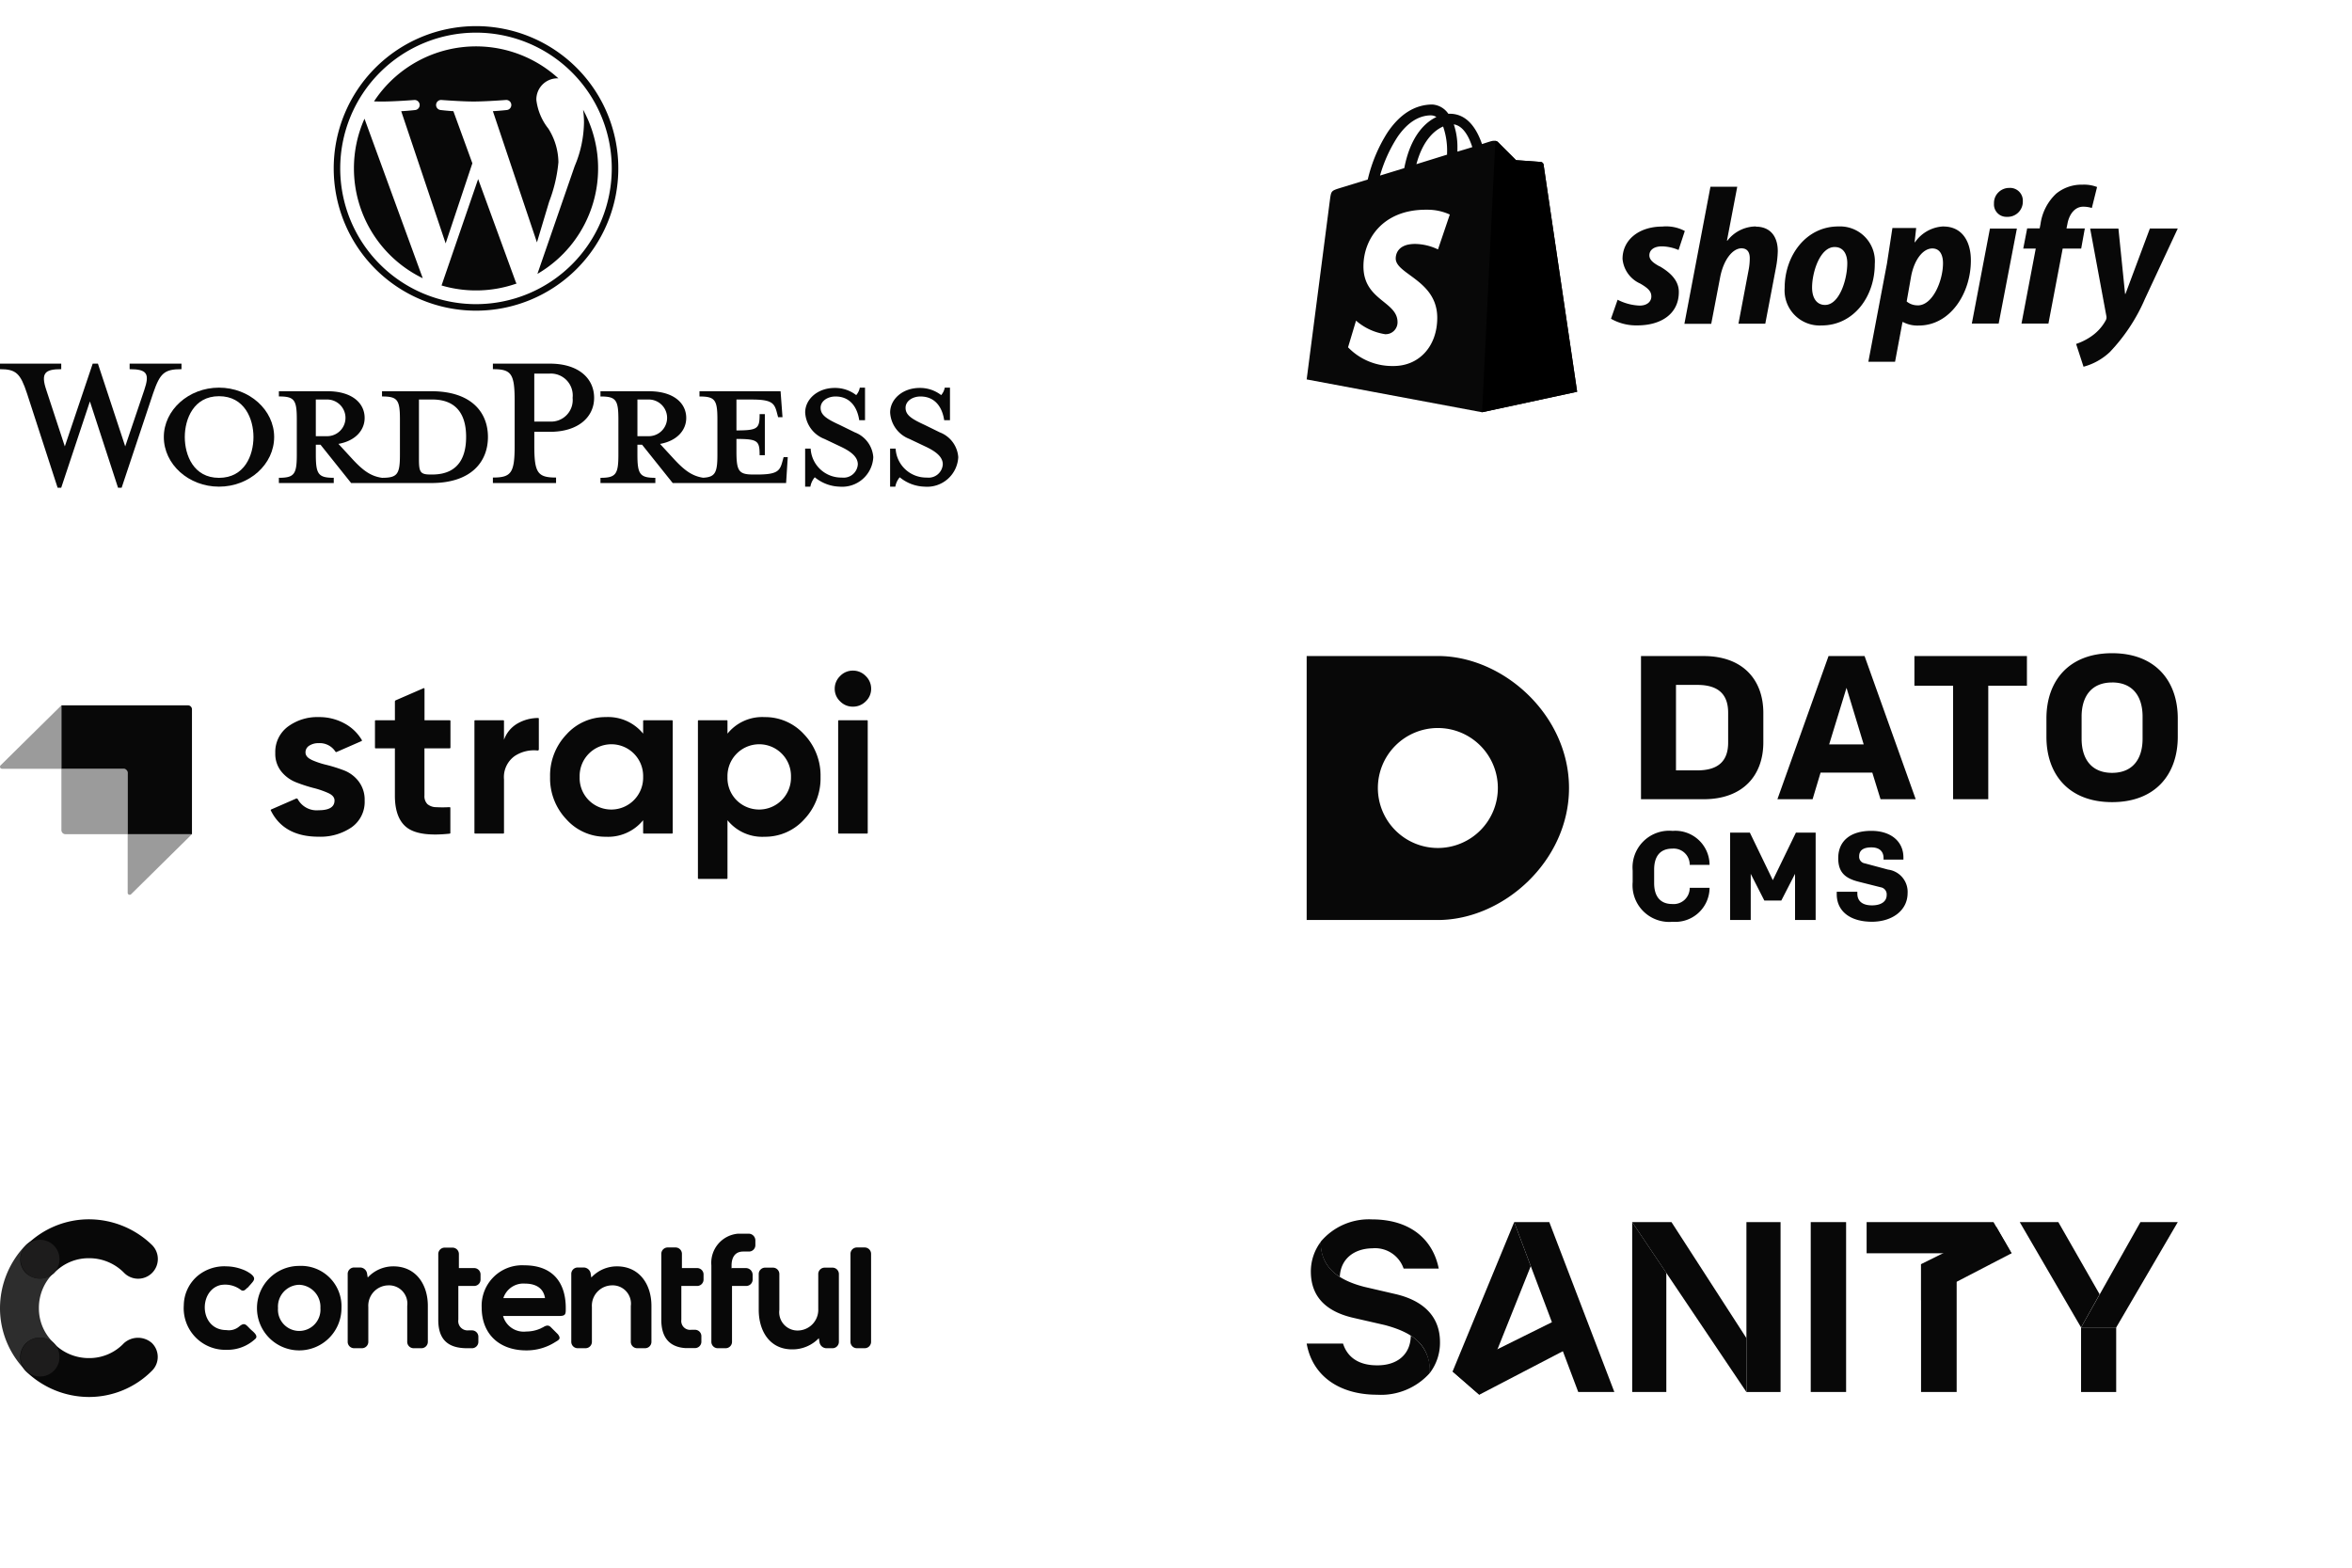 <svg xmlns="http://www.w3.org/2000/svg" xmlns:xlink="http://www.w3.org/1999/xlink" width="270" height="180" viewBox="0 0 270 180"><defs><clipPath id="clip-path"><rect id="Rectangle_116" data-name="Rectangle 116" width="120" height="60" transform="translate(231 2815)" fill="#fff"></rect></clipPath><clipPath id="clip-path-2"><rect id="Rectangle_118" data-name="Rectangle 118" width="120" height="60" transform="translate(397 2916)" fill="#fff"></rect></clipPath><clipPath id="clip-path-3"><rect id="Rectangle_117" data-name="Rectangle 117" width="120" height="60" transform="translate(243 2873)" fill="#fff"></rect></clipPath><clipPath id="clip-path-4"><rect id="Rectangle_119" data-name="Rectangle 119" width="120" height="60" transform="translate(239 2999)" fill="#fff"></rect></clipPath><clipPath id="clip-path-5"><rect id="Rectangle_120" data-name="Rectangle 120" width="120" height="60" transform="translate(447 2929)" fill="#fff"></rect></clipPath><clipPath id="clip-path-6"><rect id="Rectangle_122" data-name="Rectangle 122" width="120" height="60" transform="translate(615 2742)" fill="#fff"></rect></clipPath></defs><g id="Group_364" data-name="Group 364" transform="translate(-173 -2160)"><g id="Mask_Group_29" data-name="Mask Group 29" transform="translate(-58 -655)" clip-path="url(#clip-path)"><g id="Group_16" data-name="Group 16" transform="translate(-473.001 2992.3)"><g id="Group_14" data-name="Group 14" transform="translate(704 -135.546)"><path id="Path_63" data-name="Path 63" d="M252.107,241.069h-5.668v.6c1.773,0,2.058.38,2.058,2.628v4.053c0,2.248-.284,2.66-2.058,2.66-1.361-.19-2.28-.918-3.546-2.312l-1.456-1.583c1.963-.349,3.008-1.583,3.008-2.977,0-1.741-1.488-3.071-4.275-3.071H234.6v.6c1.773,0,2.058.38,2.058,2.628v4.053c0,2.248-.285,2.66-2.058,2.66v.6h6.3v-.6c-1.773,0-2.058-.412-2.058-2.66v-1.139h.538l3.515,4.4h9.214c4.528,0,6.491-2.406,6.491-5.288S256.636,241.069,252.107,241.069ZM238.84,246.23v-4.211h1.3a2.106,2.106,0,1,1,0,4.212Zm13.362,4.4h-.222c-1.14,0-1.3-.285-1.3-1.741v-6.871h1.52c3.293,0,3.894,2.406,3.894,4.275.006,1.932-.594,4.339-3.894,4.339Z" transform="translate(-202.585 -237.902)" fill="#080808"></path><path id="Path_64" data-name="Path 64" d="M166.712,242.432l2.185-6.46c.634-1.868.348-2.406-1.678-2.406v-.634h5.953v.634c-1.995,0-2.47.475-3.262,2.786l-3.61,10.829h-.412l-3.23-9.911-3.293,9.911h-.412l-3.515-10.829c-.76-2.312-1.266-2.786-3.1-2.786v-.634h7.03v.634c-1.868,0-2.375.443-1.71,2.406l2.121,6.46,3.2-9.5h.6Z" transform="translate(-152.337 -232.932)" fill="#080808"></path><path id="Path_65" data-name="Path 65" d="M207,251.378c-3.483,0-6.333-2.565-6.333-5.7,0-3.1,2.85-5.668,6.333-5.668s6.333,2.565,6.333,5.668C213.333,248.813,210.484,251.378,207,251.378Zm0-10.385c-2.913,0-3.926,2.628-3.926,4.686,0,2.091,1.013,4.687,3.926,4.687,2.945,0,3.958-2.6,3.958-4.687,0-2.059-1.012-4.687-3.958-4.687Z" transform="translate(-181.86 -237.255)" fill="#080808"></path><path id="Path_66" data-name="Path 66" d="M304.988,246.009v.633h-7.251v-.633c2.122,0,2.5-.538,2.5-3.705v-5.066c0-3.167-.38-3.673-2.5-3.673v-.634h6.554c3.261,0,5.067,1.678,5.067,3.927,0,2.185-1.8,3.9-5.067,3.9h-1.8V242.3C302.486,245.471,302.866,246.009,304.988,246.009Zm-.7-11.938h-1.8v5.51h1.8a2.475,2.475,0,0,0,2.6-2.723,2.51,2.51,0,0,0-2.6-2.787Z" transform="translate(-241.154 -232.931)" fill="#080808"></path><path id="Path_67" data-name="Path 67" d="M350.495,248.637l-.158.57c-.285,1.045-.634,1.425-2.882,1.425h-.444c-1.646,0-1.931-.38-1.931-2.628v-1.457c2.47,0,2.66.221,2.66,1.868h.6V243.7h-.6c0,1.647-.19,1.868-2.66,1.868v-3.546h1.741c2.249,0,2.6.38,2.882,1.425l.158.6h.506l-.221-2.976h-9.31v.6c1.773,0,2.058.38,2.058,2.628v4.053c0,2.057-.242,2.575-1.64,2.649-1.329-.2-2.241-.927-3.489-2.3l-1.457-1.583c1.963-.349,3.008-1.583,3.008-2.977,0-1.741-1.488-3.071-4.275-3.071H329.47v.6c1.773,0,2.058.38,2.058,2.628v4.053c0,2.248-.285,2.66-2.058,2.66v.6h6.3v-.6c-1.773,0-2.058-.412-2.058-2.66v-1.139h.538l3.515,4.4H350.78l.19-2.976h-.475Zm-16.782-2.407v-4.211h1.3a2.106,2.106,0,1,1,0,4.212Z" transform="translate(-260.538 -237.902)" fill="#080808"></path><path id="Path_68" data-name="Path 68" d="M393.8,251.378a4.682,4.682,0,0,1-2.85-1.077,2.277,2.277,0,0,0-.506,1.077h-.6v-4.369h.633a3.514,3.514,0,0,0,3.578,3.325,1.63,1.63,0,0,0,1.836-1.52c0-.823-.728-1.457-2.026-2.058l-1.8-.855a3.445,3.445,0,0,1-2.217-3.04c0-1.52,1.425-2.818,3.388-2.818a3.967,3.967,0,0,1,2.47.823,1.784,1.784,0,0,0,.412-.855h.6v3.737h-.665c-.222-1.489-1.045-2.723-2.723-2.723-.887,0-1.71.507-1.71,1.3,0,.823.665,1.266,2.185,1.963l1.741.855a3.3,3.3,0,0,1,2.121,2.85,3.576,3.576,0,0,1-3.867,3.385Z" transform="translate(-297.416 -237.255)" fill="#080808"></path><path id="Path_69" data-name="Path 69" d="M418.861,251.378a4.68,4.68,0,0,1-2.85-1.077,2.274,2.274,0,0,0-.506,1.077h-.6v-4.369h.634a3.514,3.514,0,0,0,3.578,3.325,1.631,1.631,0,0,0,1.837-1.52c0-.823-.728-1.457-2.027-2.058l-1.8-.855a3.446,3.446,0,0,1-2.217-3.04c0-1.52,1.425-2.818,3.388-2.818a3.967,3.967,0,0,1,2.47.823,1.781,1.781,0,0,0,.411-.855h.6v3.737h-.665c-.222-1.489-1.045-2.723-2.723-2.723-.887,0-1.71.507-1.71,1.3,0,.823.665,1.266,2.185,1.963l1.742.855a3.3,3.3,0,0,1,2.121,2.85,3.576,3.576,0,0,1-3.868,3.385Z" transform="translate(-312.724 -237.255)" fill="#080808"></path></g><g id="Group_15" data-name="Group 15" transform="translate(742.309 -174.3)"><g id="Group_13" data-name="Group 13"><path id="Path_70" data-name="Path 70" d="M70.967,241.047a14.016,14.016,0,0,0,7.9,12.612L72.18,235.344A13.962,13.962,0,0,0,70.967,241.047Z" transform="translate(-68.645 -224.713)" fill="#080808"></path><path id="Path_71" data-name="Path 71" d="M98.058,227.3a7.379,7.379,0,0,0-1.156-3.865,6.56,6.56,0,0,1-1.376-3.286,2.426,2.426,0,0,1,2.353-2.487c.062,0,.121.008.181.011a14.01,14.01,0,0,0-21.171,2.638c.329.01.639.017.9.017,1.466,0,3.734-.178,3.734-.178a.579.579,0,0,1,.09,1.154s-.759.09-1.6.133l5.1,15.179,3.067-9.2L86,221.434c-.755-.044-1.469-.133-1.469-.133a.579.579,0,0,1,.088-1.154s2.314.178,3.691.178c1.466,0,3.735-.178,3.735-.178a.579.579,0,0,1,.09,1.154s-.761.089-1.6.133L95.593,236.5l1.4-4.671a16.931,16.931,0,0,0,1.065-4.529Z" transform="translate(-72.262 -211.669)" fill="#080808"></path><path id="Path_72" data-name="Path 72" d="M101.007,253.149l-4.2,12.217a14.021,14.021,0,0,0,8.612-.223,1.221,1.221,0,0,1-.1-.193Z" transform="translate(-84.427 -235.589)" fill="#080808"></path><path id="Path_73" data-name="Path 73" d="M130.329,232.723a10.739,10.739,0,0,1,.1,1.441,13.221,13.221,0,0,1-1.066,5.019l-4.28,12.376a14.015,14.015,0,0,0,5.251-18.836Z" transform="translate(-101.698 -223.112)" fill="#080808"></path><path id="Path_74" data-name="Path 74" d="M81.335,208.025A16.335,16.335,0,1,0,97.671,224.36,16.335,16.335,0,0,0,81.335,208.025Zm0,31.921A15.586,15.586,0,1,1,96.92,224.36a15.586,15.586,0,0,1-15.585,15.586Z" transform="translate(-65 -208.025)" fill="#080808"></path></g></g></g></g><g id="Mask_Group_31" data-name="Mask Group 31" transform="translate(-224 -696)" clip-path="url(#clip-path-2)"><g id="Group_299" data-name="Group 299" transform="translate(397.005 2933)"><g id="Group_298" data-name="Group 298" transform="translate(0 3.986)"><path id="Path_656" data-name="Path 656" d="M50.55,0H36.025V7.283h7.147a.461.461,0,0,1,.461.461v7.049h7.378V.462A.461.461,0,0,0,50.55,0Z" transform="translate(-28.979)" fill="#080808" fill-rule="evenodd"></path><path id="Path_657" data-name="Path 657" d="M7.045,0V7.283H.231a.231.231,0,0,1-.162-.4Zm8,21.688a.231.231,0,0,1-.393-.164V14.793H22.03l-6.985,6.894Z" fill="#080808" fill-rule="evenodd" opacity="0.405"></path><path id="Path_658" data-name="Path 658" d="M36.02,37.238H43.4a.23.23,0,0,1,.23.23v7.28H36.482a.461.461,0,0,1-.461-.461V37.238Z" transform="translate(-28.975 -29.955)" fill="#080808" fill-rule="evenodd" opacity="0.405"></path></g><path id="Path_659" data-name="Path 659" d="M224.218,3.526a2.006,2.006,0,0,0,1.46.611,2.037,2.037,0,0,0,1.487-.611,1.963,1.963,0,0,0,.618-1.444,2.006,2.006,0,0,0-.618-1.457A2.017,2.017,0,0,0,225.678,0a1.989,1.989,0,0,0-1.46.624,2.009,2.009,0,0,0-.618,1.459A1.963,1.963,0,0,0,224.218,3.526ZM179.481,8.848a.079.079,0,0,1-.078.078h-2.9v5.413a1.281,1.281,0,0,0,.342.989,1.58,1.58,0,0,0,1,.351,14,14,0,0,0,1.468,0h.082a.078.078,0,0,1,.082.078V18.64a.078.078,0,0,1-.069.078l-.053.006q-3.4.358-4.812-.664-1.434-1.041-1.433-3.721V8.926H170.9a.077.077,0,0,1-.077-.078V5.776A.078.078,0,0,1,170.9,5.7h2.212V3.551a.157.157,0,0,1,.094-.143L176.4,2.019a.077.077,0,0,1,.11.071V5.7h2.9a.078.078,0,0,1,.078.078v3.07Zm6.155-.911A3.515,3.515,0,0,1,187.2,6.063a4.763,4.763,0,0,1,2.356-.624.078.078,0,0,1,.078.078V9.046a.127.127,0,0,1-.139.126,4.005,4.005,0,0,0-2.637.639,2.968,2.968,0,0,0-1.223,2.68v6.141a.078.078,0,0,1-.078.078h-3.239a.077.077,0,0,1-.077-.078V5.776a.078.078,0,0,1,.077-.078h3.239a.078.078,0,0,1,.077.078V7.937ZM201.686,5.7a.078.078,0,0,0-.078.078V7.235a5.187,5.187,0,0,0-4.289-1.9,5.991,5.991,0,0,0-4.512,1.991,6.836,6.836,0,0,0-1.882,4.879,6.836,6.836,0,0,0,1.882,4.879,5.991,5.991,0,0,0,4.512,1.991,5.19,5.19,0,0,0,4.289-1.9v1.458a.079.079,0,0,0,.078.078h3.238a.078.078,0,0,0,.078-.078V5.776a.078.078,0,0,0-.078-.078h-3.238Zm-6.34,9.16a3.658,3.658,0,0,0,6.262-2.654,3.646,3.646,0,1,0-7.289,0,3.62,3.62,0,0,0,1.027,2.654Zm24.746-7.533a6.022,6.022,0,0,0-4.539-1.991,5.116,5.116,0,0,0-4.263,1.9V5.776a.077.077,0,0,0-.077-.078h-3.239a.077.077,0,0,0-.077.078v18.06a.078.078,0,0,0,.077.078h3.239a.079.079,0,0,0,.077-.078V17.175a5.116,5.116,0,0,0,4.263,1.9,6.022,6.022,0,0,0,4.539-1.991,6.839,6.839,0,0,0,1.881-4.879,6.839,6.839,0,0,0-1.881-4.88Zm-7.776,7.533a3.659,3.659,0,0,0,6.263-2.654,3.646,3.646,0,1,0-7.289,0,3.624,3.624,0,0,0,1.026,2.654Zm11.757,3.851a.078.078,0,0,1-.078-.078V5.776a.078.078,0,0,1,.078-.078h3.239a.077.077,0,0,1,.078.078V18.633a.078.078,0,0,1-.078.078h-3.239Zm-60.524-8.47q-.7-.325-.7-.846a.889.889,0,0,1,.434-.781,1.946,1.946,0,0,1,1.092-.287,2.139,2.139,0,0,1,1.906.973.112.112,0,0,0,.137.042l2.865-1.254a.077.077,0,0,0,.035-.11q-.049-.082-.1-.164A5.116,5.116,0,0,0,167.3,6.051a6.011,6.011,0,0,0-2.921-.716,5.666,5.666,0,0,0-3.566,1.106,3.62,3.62,0,0,0-1.433,3.031,3.224,3.224,0,0,0,.7,2.121,4.1,4.1,0,0,0,1.7,1.236,17.8,17.8,0,0,0,2,.65,10.06,10.06,0,0,1,1.7.586q.7.325.7.846,0,1.119-1.815,1.119a2.468,2.468,0,0,1-2.4-1.263.156.156,0,0,0-.2-.073L158.9,15.946a.077.077,0,0,0-.039.1l.032.065q1.5,2.959,5.459,2.959A6.339,6.339,0,0,0,168.126,18a3.562,3.562,0,0,0,1.513-3.084,3.466,3.466,0,0,0-.7-2.212,3.878,3.878,0,0,0-1.7-1.261,17.7,17.7,0,0,0-2-.625,9.331,9.331,0,0,1-1.7-.573Z" transform="translate(-127.783)" fill="#080808" fill-rule="evenodd"></path></g></g><g id="Mask_Group_32" data-name="Mask Group 32" transform="translate(-70 -593)" clip-path="url(#clip-path-3)"><g id="Group_300" data-name="Group 300" transform="translate(221.699 2633.2)"><path id="Path_660" data-name="Path 660" d="M27.5,285.558a5.433,5.433,0,0,1-1.733-4.017,5.569,5.569,0,0,1,1.667-4.017,2.263,2.263,0,1,0-3.2-3.2,10.407,10.407,0,0,0-2.933,7.217,10.179,10.179,0,0,0,3,7.218,2.234,2.234,0,0,0,3.2,0,2.4,2.4,0,0,0,0-3.2Z" transform="translate(0 -11.542)" fill="#2d2d2d"></path><path id="Path_661" data-name="Path 661" d="M39.125,265.983a5.445,5.445,0,0,1,4.017-1.717,5.6,5.6,0,0,1,4.017,1.667,2.263,2.263,0,1,0,3.2-3.2,10.407,10.407,0,0,0-7.217-2.933,10.18,10.18,0,0,0-7.218,3,2.234,2.234,0,0,0,0,3.2A2.415,2.415,0,0,0,39.125,265.983Z" transform="translate(-11.625)" fill="#080808"></path><path id="Path_662" data-name="Path 662" d="M47.158,341.975a5.445,5.445,0,0,1-4.017,1.717,5.6,5.6,0,0,1-4.017-1.667,2.263,2.263,0,1,0-3.2,3.2,10.407,10.407,0,0,0,7.217,2.933,10.18,10.18,0,0,0,7.218-3,2.234,2.234,0,0,0,0-3.2,2.415,2.415,0,0,0-3.2.017Z" transform="translate(-11.625 -67.958)" fill="#080808"></path><circle id="Ellipse_28" data-name="Ellipse 28" cx="2.233" cy="2.233" r="2.233" transform="translate(23.667 262.15)" fill="#1d1c1c"></circle><circle id="Ellipse_29" data-name="Ellipse 29" cx="2.233" cy="2.233" r="2.233" transform="translate(23.667 273.383)" fill="#1d1c1c"></circle><path id="Path_663" data-name="Path 663" d="M154.237,280.35c.633-.517.767-.183,1.283.317.25.25,1.017.767.517,1.15a4.67,4.67,0,0,1-3.25,1.217,4.777,4.777,0,0,1-4.917-5.117,4.5,4.5,0,0,1,1.6-3.383,4.8,4.8,0,0,1,3.317-1.083,5.316,5.316,0,0,1,1.717.317,3.737,3.737,0,0,1,1.083.567c.633.517.317.767-.133,1.283-.133.133-.183.25-.317.317-.25.25-.45.45-.767.183a2.984,2.984,0,0,0-2.3-.517c-2.55.633-2.433,5.167.7,5.167A1.811,1.811,0,0,0,154.237,280.35Zm70.933,2.5a.735.735,0,0,1-.767-.767V272.05a.735.735,0,0,1,.767-.767H226a.735.735,0,0,1,.767.767v10.033a.735.735,0,0,1-.767.767Zm-4.4-1.15a4.19,4.19,0,0,1-3.067,1.283c-2.617,0-3.833-2.167-3.833-4.533v-4.083a.735.735,0,0,1,.767-.767h.833a.735.735,0,0,1,.767.767v4.083a2.1,2.1,0,0,0,2.167,2.367,2.377,2.377,0,0,0,2.3-2.483v-3.967a.735.735,0,0,1,.767-.767h.833a.735.735,0,0,1,.767.767v7.717a.735.735,0,0,1-.767.767h-.7a.824.824,0,0,1-.767-.767l-.067-.383Zm-9.967-8.05h1.6a.775.775,0,0,1,.767.767v.517a.735.735,0,0,1-.767.767h-1.6v6.383a.735.735,0,0,1-.767.767H209.2a.735.735,0,0,1-.767-.767v-8.75A3.355,3.355,0,0,1,211.5,269.7h1.217a.775.775,0,0,1,.767.767v.517a.735.735,0,0,1-.767.767h-.633c-.95,0-1.333.7-1.333,1.6v.317h.05Zm-5.817,0h1.783a.735.735,0,0,1,.767.767v.517a.735.735,0,0,1-.767.767h-1.783v3.883a1.016,1.016,0,0,0,1.15,1.15h.383a.735.735,0,0,1,.767.767v.567a.735.735,0,0,1-.767.767h-1.083c-1.917-.133-2.75-1.333-2.75-3.25V272.05a.735.735,0,0,1,.767-.767h.833a.735.735,0,0,1,.767.767v1.6Zm-25.6,0h1.783a.735.735,0,0,1,.767.767v.517a.735.735,0,0,1-.767.767h-1.783v3.883a1.065,1.065,0,0,0,1.15,1.217h.383a.735.735,0,0,1,.767.767v.517a.735.735,0,0,1-.767.767H180.4c-2.1,0-3.317-.9-3.317-3.25v-7.533a.735.735,0,0,1,.767-.767h.833a.735.735,0,0,1,.767.767v1.6c0-.019-.063-.019-.063-.019Zm-10.4,1.083a4,4,0,0,1,2.933-1.283c2.617,0,3.967,2.1,3.967,4.533v4.1a.735.735,0,0,1-.767.767h-.833a.735.735,0,0,1-.767-.767V278a2.1,2.1,0,0,0-2.167-2.367,2.338,2.338,0,0,0-2.3,2.483v3.967a.735.735,0,0,1-.767.767h-.833a.735.735,0,0,1-.767-.767V274.35a.735.735,0,0,1,.767-.767h.7a.824.824,0,0,1,.767.767Zm25.667,0a4,4,0,0,1,2.933-1.283c2.617,0,3.967,2.1,3.967,4.533v4.1a.735.735,0,0,1-.767.767h-.833a.735.735,0,0,1-.767-.767V278a2.1,2.1,0,0,0-2.167-2.367,2.338,2.338,0,0,0-2.3,2.483v3.967a.735.735,0,0,1-.767.767h-.833a.735.735,0,0,1-.767-.767V274.35a.735.735,0,0,1,.767-.767h.7a.824.824,0,0,1,.767.767ZM161.12,273.4a4.85,4.85,0,1,0,4.85,4.85,4.639,4.639,0,0,0-4.85-4.85Zm23.383,5.683a2.462,2.462,0,0,0,2.683,1.85,4.039,4.039,0,0,0,1.717-.383c.066-.067.182-.067.249-.133.317-.183.567-.25.833,0l.45.45.383.383c.383.517.133.633-.317.9a6.1,6.1,0,0,1-3.317.95c-3.067,0-5.117-1.85-5.117-4.917a4.645,4.645,0,0,1,4.917-4.85c3,0,4.667,1.717,4.733,4.733,0,.833.067,1.083-.767,1.083H184.5Zm-23.383-3.517a2.538,2.538,0,0,1,2.433,2.683,2.44,2.44,0,1,1-4.867,0,2.5,2.5,0,0,1,2.434-2.682Zm23.433,1.533h4.783c-.183-1.217-1.15-1.667-2.3-1.667a2.414,2.414,0,0,0-2.483,1.668Z" transform="translate(-105.47 -8.25)" fill="#080808"></path></g></g><g id="Mask_Group_33" data-name="Mask Group 33" transform="translate(84 -839)" clip-path="url(#clip-path-4)"><g id="Group_301" data-name="Group 301" transform="translate(-180 72.996)"><path id="Exclusion_2" data-name="Exclusion 2" d="M-6019.865,35.334h0L-6040,31.564l2.683-20.709c.132-.944.17-.956,1.145-1.266l3.185-.978a17.457,17.457,0,0,1,2.257-5.388c1.429-2.13,3.166-3.215,5.161-3.223a2.409,2.409,0,0,1,1.83,1.061h.168c1.655,0,2.9,1.171,3.7,3.482.67-.219,1.042-.333,1.061-.333a1.271,1.271,0,0,1,.335-.047.571.571,0,0,1,.425.147l2.081,2.08.128.009c1.737.122,2.654.189,2.725.2a.351.351,0,0,1,.312.291c.013.113,1.252,8.5,2.345,15.891l.368,2.487.362,2.447c.451,3.05.776,5.254.777,5.265l-10.913,2.354Zm-14.467-10.52-.918,3.062a7.033,7.033,0,0,0,5.043,2.149l.178,0c2.955,0,5.019-2.278,5.019-5.539,0-2.6-1.734-3.869-3.127-4.89-.917-.672-1.64-1.2-1.64-1.921,0-.391.161-1.666,2.227-1.666a6.275,6.275,0,0,1,2.625.629l1.355-4,0-.006a6.156,6.156,0,0,0-2.537-.552c-.077,0-.155,0-.232,0-4.907,0-7.143,3.369-7.143,6.5,0,2.2,1.229,3.189,2.313,4.065.86.695,1.6,1.295,1.6,2.349a1.369,1.369,0,0,1-.411.993,1.353,1.353,0,0,1-.948.386h-.055a6.6,6.6,0,0,1-3.353-1.56Zm8.639-23.57h0c-1.44,0-2.744.832-3.874,2.473a16.421,16.421,0,0,0-2.012,4.441l2.784-.853c.763-3.966,2.637-5.378,3.687-5.866a1.071,1.071,0,0,0-.583-.188Zm1.354,1.273h0v.011c-.806.349-2.275,1.375-3.063,4.323l3.52-1.094V5.569A8.4,8.4,0,0,0-6024.34,2.517Zm1.229-.24a8.224,8.224,0,0,1,.416,2.76v.374c.177-.055.353-.107.524-.158l.132-.04.009,0c.371-.111.721-.216,1.042-.321-.348-1.1-1-2.439-2.122-2.613Z" transform="translate(6459 2938.004)" fill="#080808"></path><path id="Path_665" data-name="Path 665" d="M36.722,18.856c-.124-.02-2.854-.209-2.854-.209l-2.081-2.081a.407.407,0,0,0-.291-.124l-1.52,31.149,10.913-2.353L37.034,19.167a.376.376,0,0,0-.311-.311Z" transform="translate(409.163 2925.745)"></path><path id="Path_667" data-name="Path 667" d="M50.443,30.877c-.779-.418-1.181-.779-1.181-1.273,0-.626.547-1.031,1.435-1.031a5.091,5.091,0,0,1,1.914.419l.718-2.182a4.545,4.545,0,0,0-2.587-.509c-2.691,0-4.56,1.541-4.56,3.707a3.434,3.434,0,0,0,2.033,2.84c.942.547,1.273.909,1.273,1.48s-.463,1.047-1.345,1.047a6.009,6.009,0,0,1-2.526-.672l-.762,2.182a5.815,5.815,0,0,0,3.035.762c2.764,0,4.753-1.36,4.753-3.819.015-1.331-.987-2.257-2.188-2.96Zm11.032-4.589a4.14,4.14,0,0,0-3.26,1.637l-.046-.015,1.181-6.181H56.273L53.283,37.47h3.08l1.031-5.382c.4-2.033,1.455-3.289,2.436-3.289.686,0,.957.463.957,1.137a7.019,7.019,0,0,1-.134,1.36l-1.165,6.159h3.08l1.211-6.364a11.465,11.465,0,0,0,.224-2c-.015-1.734-.927-2.78-2.526-2.78Zm9.477,0c-3.707,0-6.159,3.349-6.159,7.06a4.022,4.022,0,0,0,4.246,4.306c3.637,0,6.1-3.26,6.1-7.06a4,4,0,0,0-4.181-4.306ZM69.44,35.3c-1.047,0-1.5-.9-1.5-2,0-1.764.909-4.649,2.587-4.649,1.091,0,1.455.942,1.455,1.855,0,1.894-.915,4.793-2.546,4.793Zm13.574-9.014a4.2,4.2,0,0,0-3.26,1.818h-.046l.182-1.637H77.162l-.626,4.082L74.4,41.824h3.066l.853-4.56h.06a3.553,3.553,0,0,0,1.81.4c3.618,0,5.979-3.707,5.979-7.454.015-2.063-.909-3.916-3.154-3.916Zm-2.945,9.059A1.919,1.919,0,0,1,78.8,34.9l.509-2.886c.364-1.914,1.36-3.2,2.436-3.2.942,0,1.225.867,1.225,1.69,0,2.006-1.173,4.846-2.894,4.846Zm10.51-13.482a1.751,1.751,0,0,0-1.256.519,1.7,1.7,0,0,0-.5,1.261,1.426,1.426,0,0,0,1.455,1.541h.046a1.74,1.74,0,0,0,1.809-1.78,1.462,1.462,0,0,0-1.541-1.541Zm-4.3,15.577h3.08l2.092-10.909H88.358M99.3,26.517H97.146l.105-.509c.182-1.047.807-1.989,1.818-1.989a3.351,3.351,0,0,1,.987.149l.6-2.409a4.123,4.123,0,0,0-1.675-.268,4.6,4.6,0,0,0-3.02,1.031A5.873,5.873,0,0,0,94.166,26l-.1.509H92.632l-.449,2.317h1.435l-1.637,8.612h3.091l1.637-8.612h2.124l.418-2.317Zm7.416.015-2.8,7.5h-.046l-.762-7.5H99.863l1.855,10.016a.706.706,0,0,1-.06.509,5.306,5.306,0,0,1-1.675,1.855,6.992,6.992,0,0,1-1.734.867l.853,2.615a7.06,7.06,0,0,0,3.014-1.68,20.7,20.7,0,0,0,4.037-6.116l3.767-8.073h-3.209Z" transform="translate(409.079 2925.717)" fill="#080808"></path></g></g><g id="Mask_Group_34" data-name="Mask Group 34" transform="translate(-124 -709)" clip-path="url(#clip-path-5)"><g id="Group_302" data-name="Group 302" transform="translate(447 2944)"><path id="Path_668" data-name="Path 668" d="M15.058.844H0v30.31H15.058c7.531,0,15.058-6.785,15.058-15.153S22.589.844,15.058.844Zm0,22.041A6.887,6.887,0,1,1,21.948,16a6.887,6.887,0,0,1-6.89,6.885Z" transform="translate(0 -0.521)" fill="#080808"></path><path id="Path_669" data-name="Path 669" d="M105.921.328c4.532,0,6.857,2.748,6.857,6.529v3.381c0,3.781-2.325,6.528-6.857,6.528H98.735V.328Zm2.818,6.506c0-2.09-1.1-3.194-3.546-3.194h-2.442v9.814h2.442c2.442,0,3.546-1.1,3.546-3.194Zm16.55,6.88h-5.941l-.916,3.053h-4.039l5.87-16.44H124.4l5.871,16.438h-4.039Zm-4.955-3.241H124.3l-1.973-6.5ZM143.038.328V3.735H138.6V16.767h-4.038V3.734h-4.44V.328ZM152.815,17.1c-4.978,0-7.538-3.194-7.538-7.491V7.491c0-4.3,2.56-7.491,7.538-7.491s7.54,3.194,7.54,7.491V9.6C160.353,13.9,157.794,17.1,152.815,17.1Zm0-13.738c-2.348,0-3.5,1.574-3.5,3.922V9.816c0,2.348,1.151,3.922,3.5,3.922s3.5-1.573,3.5-3.922V7.28c0-2.348-1.15-3.922-3.5-3.922ZM102.337,28.8a1.842,1.842,0,0,0,1.99-1.863h2.279a3.932,3.932,0,0,1-4.242,3.9,4.208,4.208,0,0,1-4.586-4.558V24.958a4.208,4.208,0,0,1,4.586-4.557,3.932,3.932,0,0,1,4.242,3.9h-2.279a1.842,1.842,0,0,0-1.99-1.863c-1.491,0-2.093.989-2.093,2.408v1.548C100.244,27.809,100.848,28.8,102.337,28.8Zm14.182-8.2h2.265V30.633h-2.365v-5.3L114.843,28.4h-1.949l-1.562-3.066v5.3h-2.365V20.6h2.264l2.637,5.46Zm8.713,10.233c-2.408,0-4.027-1.148-4.027-3.168v-.273h2.365v.2c0,.845.545,1.361,1.677,1.361,1.018,0,1.691-.416,1.691-1.19a.823.823,0,0,0-.689-.888l-2.508-.631c-1.562-.387-2.365-1.075-2.365-2.709,0-1.992,1.419-3.138,3.8-3.138,2.25,0,3.683,1.218,3.683,3.052V23.7H126.58v-.172c0-.674-.373-1.233-1.4-1.233-.86,0-1.4.3-1.4,1.017a.763.763,0,0,0,.645.817l2.665.716a2.577,2.577,0,0,1,2.25,2.709c-.009,2-1.786,3.28-4.108,3.28Z" transform="translate(-60.355)" fill="#080808"></path></g></g><g id="Mask_Group_35" data-name="Mask Group 35" transform="translate(-292 -462)" clip-path="url(#clip-path-6)"><g id="Group_303" data-name="Group 303" transform="translate(614.71 2761.429)"><path id="Path_670" data-name="Path 670" d="M364.665,28.82V41.512h-4.089V26.833Z" transform="translate(-289.758 -21.114)" fill="#080808"></path><path id="Path_671" data-name="Path 671" d="M85.865,21.541l3.066,2.669,12.919-6.729-1.334-3.208Zm53.776-8.177,10.392-5.395-1.76-3.038-8.631,4.287Z" transform="translate(-68.823 -3.499)" fill="#080808"></path><path id="Path_672" data-name="Path 672" d="M110.4,8V21.682h-3.918V2.176ZM85.865,19.325l3.066,2.669L94.837,7.23l-1.9-5.054Z" transform="translate(-68.823 -1.283)" fill="#080808"></path><path id="Path_673" data-name="Path 673" d="M121.981,2.176h4.032l7.467,19.506h-4.145Zm18.058,0,8.6,13.316v6.19L135.524,2.176Zm15.985,0h4.06V21.682h-4.06Zm12.663,3.578H162.44V2.176h14.566l2.073,3.578Z" transform="translate(-97.869 -1.283)" fill="#080808"></path><path id="Path_674" data-name="Path 674" d="M458.45,63.964v7.411h-4.032V63.964" transform="translate(-365.23 -50.976)" fill="#080808"></path><path id="Path_675" data-name="Path 675" d="M461.232,2.176l-6.814,12.1h4.032l7.07-12.1Z" transform="translate(-365.23 -1.283)" fill="#080808"></path><path id="Path_676" data-name="Path 676" d="M425.489,14.271l-7.041-12.1h4.429l4.742,8.291Z" transform="translate(-336.301 -1.283)" fill="#080808"></path><path id="Path_677" data-name="Path 677" d="M3.892,13.779c0,2.7,1.675,4.316,5.026,5.168l3.549.823c3.18.738,5.111,2.555,5.111,5.508a5.726,5.726,0,0,1-1.164,3.549c0-2.953-1.533-4.543-5.2-5.508l-3.492-.8c-2.811-.625-4.969-2.129-4.969-5.338a5.651,5.651,0,0,1,1.136-3.407" transform="translate(-1.983 -10.615)" fill="#080808"></path><path id="Path_678" data-name="Path 678" d="M258.176,14.5V2.176h3.918V21.682h-3.918Z" transform="translate(-207.403 -1.283)" fill="#080808"></path><path id="Path_679" data-name="Path 679" d="M12.244,13.925a4.641,4.641,0,0,1,2.186,4.287,7.5,7.5,0,0,1-6.048,2.5c-4.344,0-7.439-2.158-8.092-5.877H4.464c.539,1.7,1.959,2.5,3.89,2.5,2.3.028,3.861-1.221,3.89-3.407M1.908,3.136A7.223,7.223,0,0,1,7.786.58c4.458,0,7.013,2.357,7.666,5.65H11.42A3.458,3.458,0,0,0,7.843,3.9C5.656,3.931,4.18,5.18,4.095,7.167A4.363,4.363,0,0,1,1.908,3.136Z" fill="#080808"></path></g></g></g></svg>